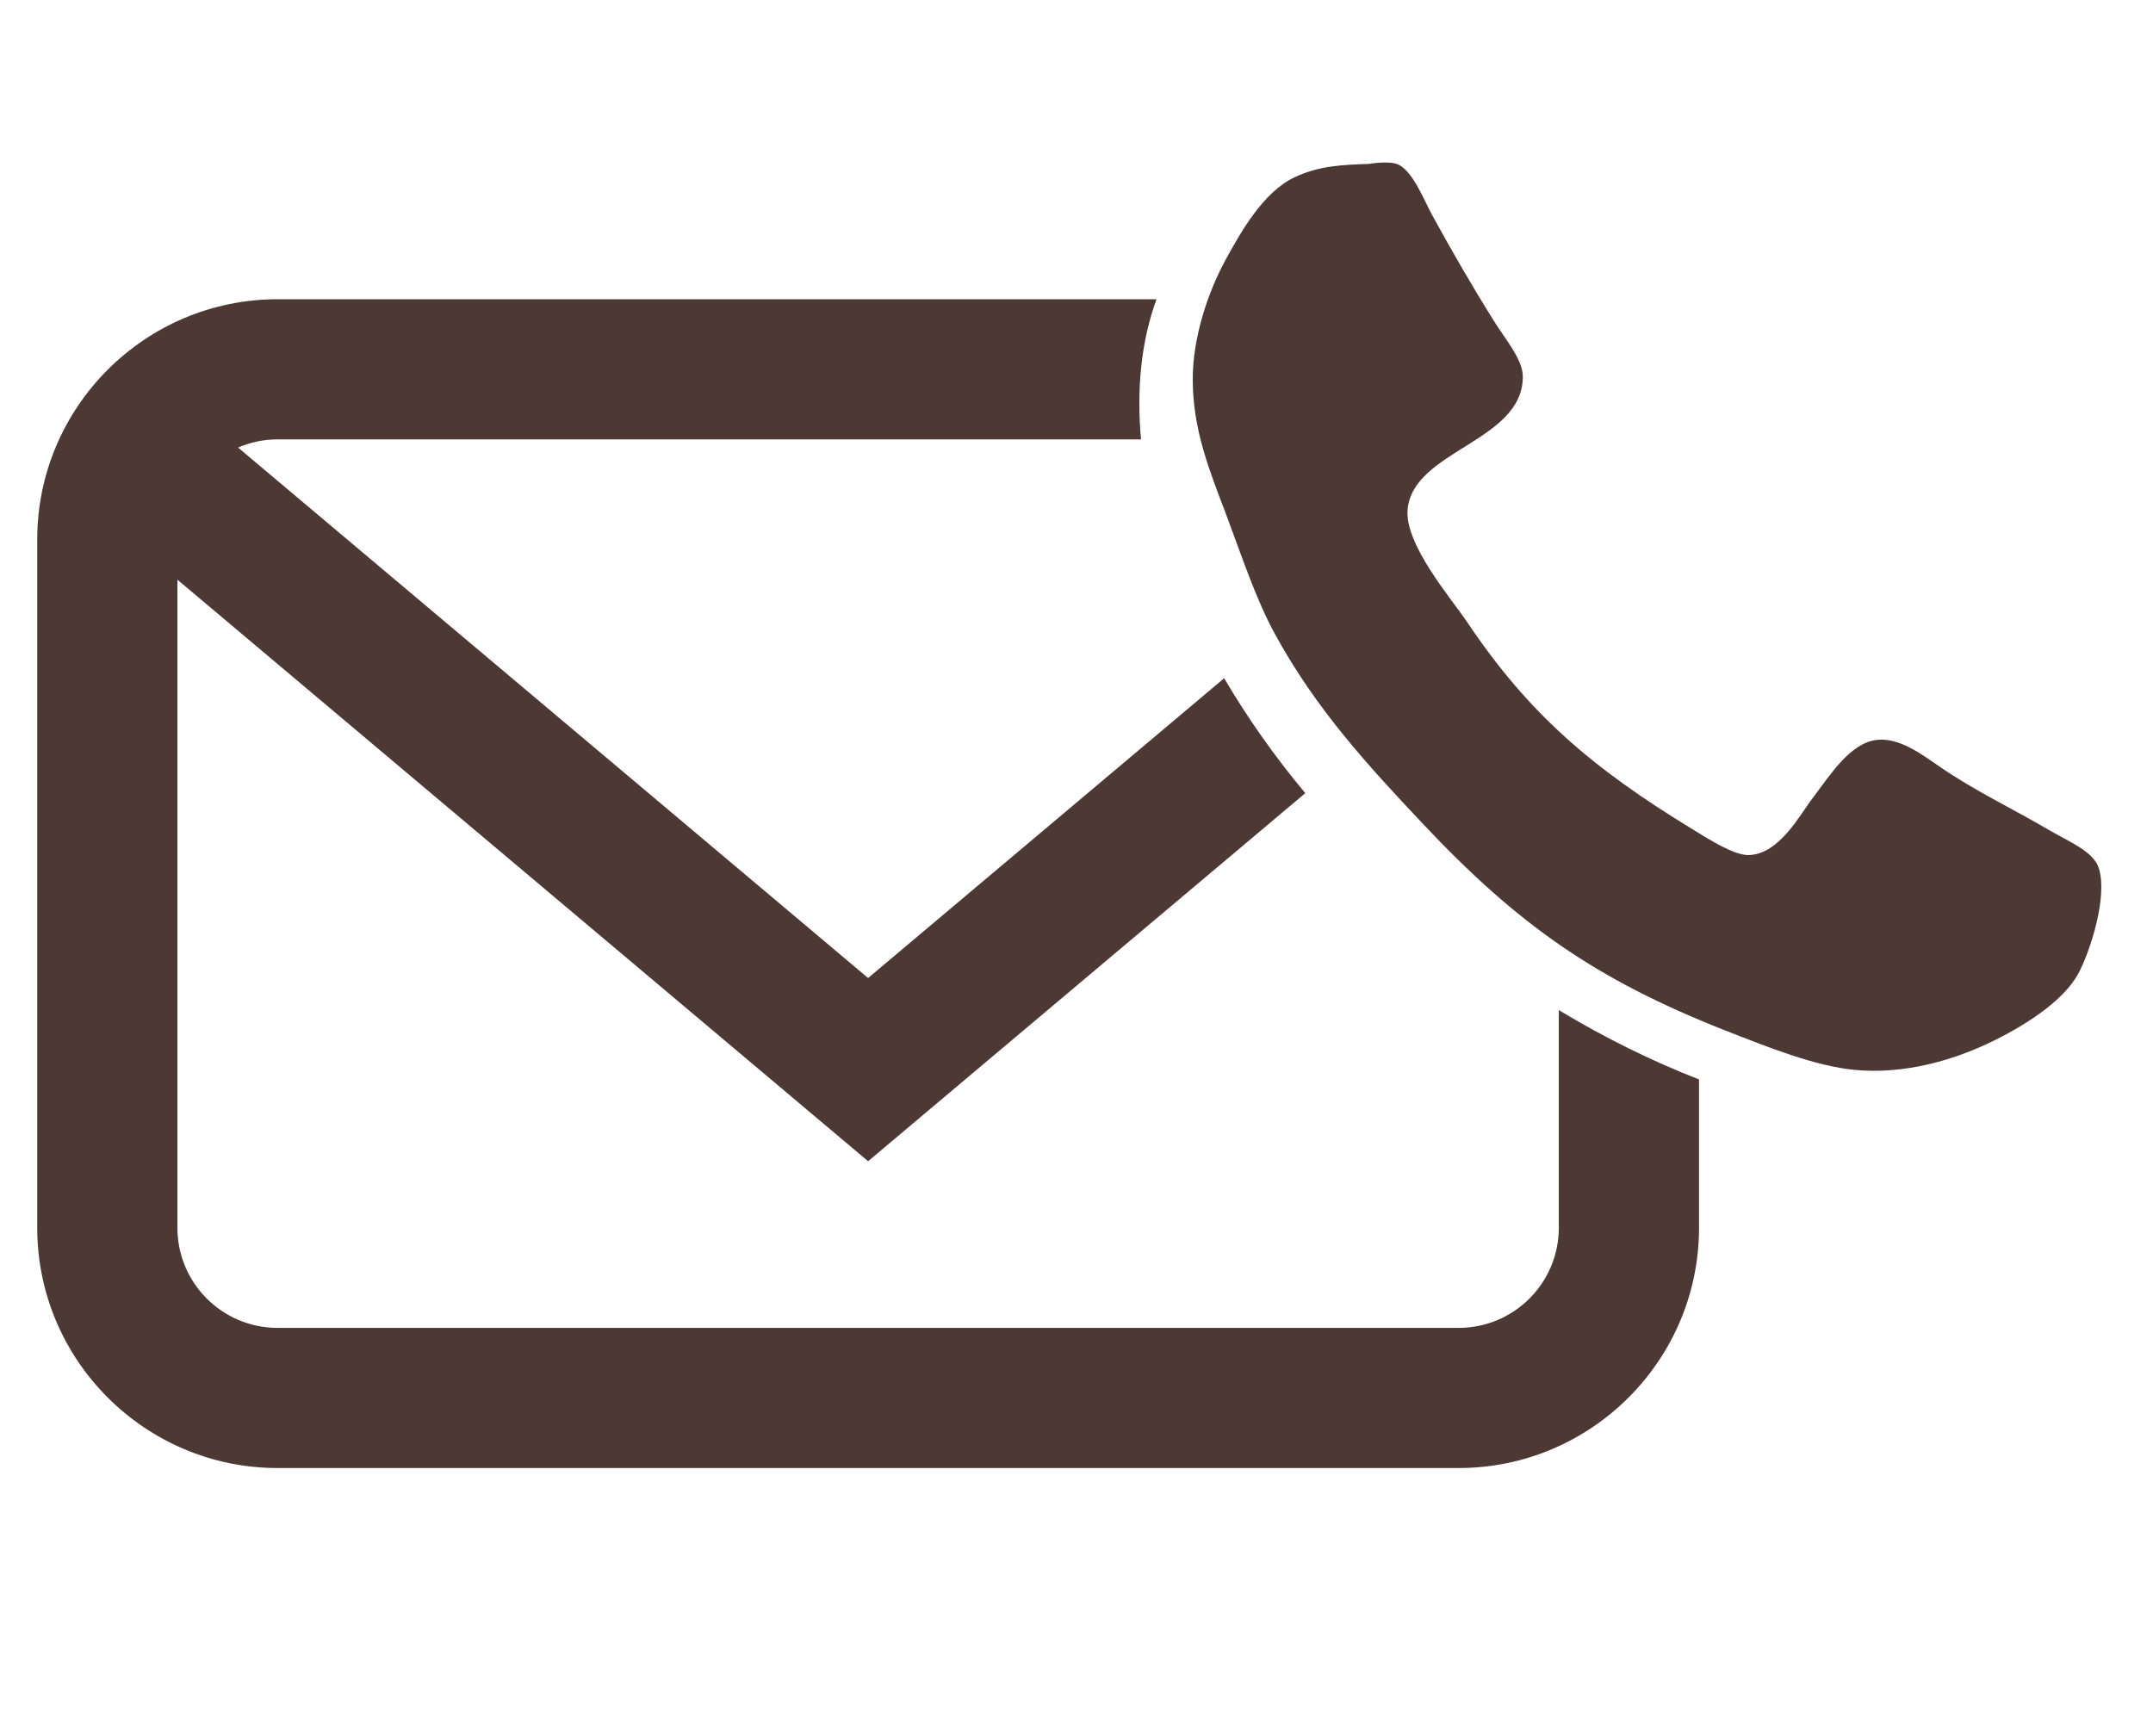<?xml version="1.0" encoding="utf-8"?>
<!-- Generator: Adobe Illustrator 15.1.0, SVG Export Plug-In  -->
<!DOCTYPE svg>
<svg version="1.2" baseProfile="tiny"
	 xmlns="http://www.w3.org/2000/svg" xmlns:xlink="http://www.w3.org/1999/xlink" xmlns:a="http://ns.adobe.com/AdobeSVGViewerExtensions/3.0/"
	 x="0px" y="0px" width="62px" height="50px" viewBox="-1.072 -4.68 62 50" overflow="visible" xml:space="preserve">
<defs>
</defs>
<path fill="#4D3933" d="M43.817,24.411v6.269c0,1.592-1.293,2.883-2.886,2.883H6.92c-1.589,0-2.883-1.291-2.883-2.883V12.015
	l19.89,16.748l12.589-10.6c-0.902-1.081-1.678-2.191-2.336-3.31l-10.253,8.634L5.784,8.21C6.133,8.059,6.518,7.974,6.92,7.974
	h24.866c-0.13-1.448,0.001-2.817,0.446-4.036H6.92C3.106,3.938,0,7.043,0,10.859v19.82c0,3.813,3.106,6.92,6.92,6.92h34.012
	c3.819,0,6.923-3.106,6.923-6.92v-4.271C46.511,25.883,45.155,25.22,43.817,24.411z"/>
<path fill-rule="evenodd" fill="#4D3933" d="M38.378,0.039c-0.055,0.002,0.492-0.088,0.765,0c0.45,0.145,0.802,1.065,1.022,1.468
	c0.577,1.05,1.129,2.01,1.787,3.062c0.31,0.5,0.829,1.102,0.829,1.595c0.003,1.881-3.164,2.116-3.318,3.829
	c-0.091,1.007,1.266,2.573,1.722,3.254c1.767,2.635,3.6,4.195,6.445,5.932c0.475,0.292,1.227,0.779,1.658,0.767
	c0.885-0.029,1.461-1.148,1.852-1.659c0.481-0.628,1.068-1.584,1.849-1.66c0.641-0.061,1.26,0.404,1.786,0.766
	c1.022,0.705,2.048,1.181,3.191,1.85c0.525,0.309,1.251,0.593,1.404,1.086c0.256,0.829-0.252,2.378-0.575,2.998
	c-0.441,0.842-1.623,1.574-2.616,2.043c-1.039,0.488-2.41,0.895-3.828,0.764c-1.151-0.104-2.548-0.67-3.765-1.146
	c-3.727-1.471-5.961-3.053-8.675-5.934c-1.589-1.685-3.095-3.319-4.276-5.488c-0.555-1.019-0.961-2.272-1.404-3.445
	c-0.454-1.202-0.961-2.417-0.955-3.892c0-1.174,0.426-2.48,0.955-3.445c0.428-0.779,1.076-1.936,1.977-2.359
	C36.927,0.084,37.618,0.066,38.378,0.039z"/>
</svg>
